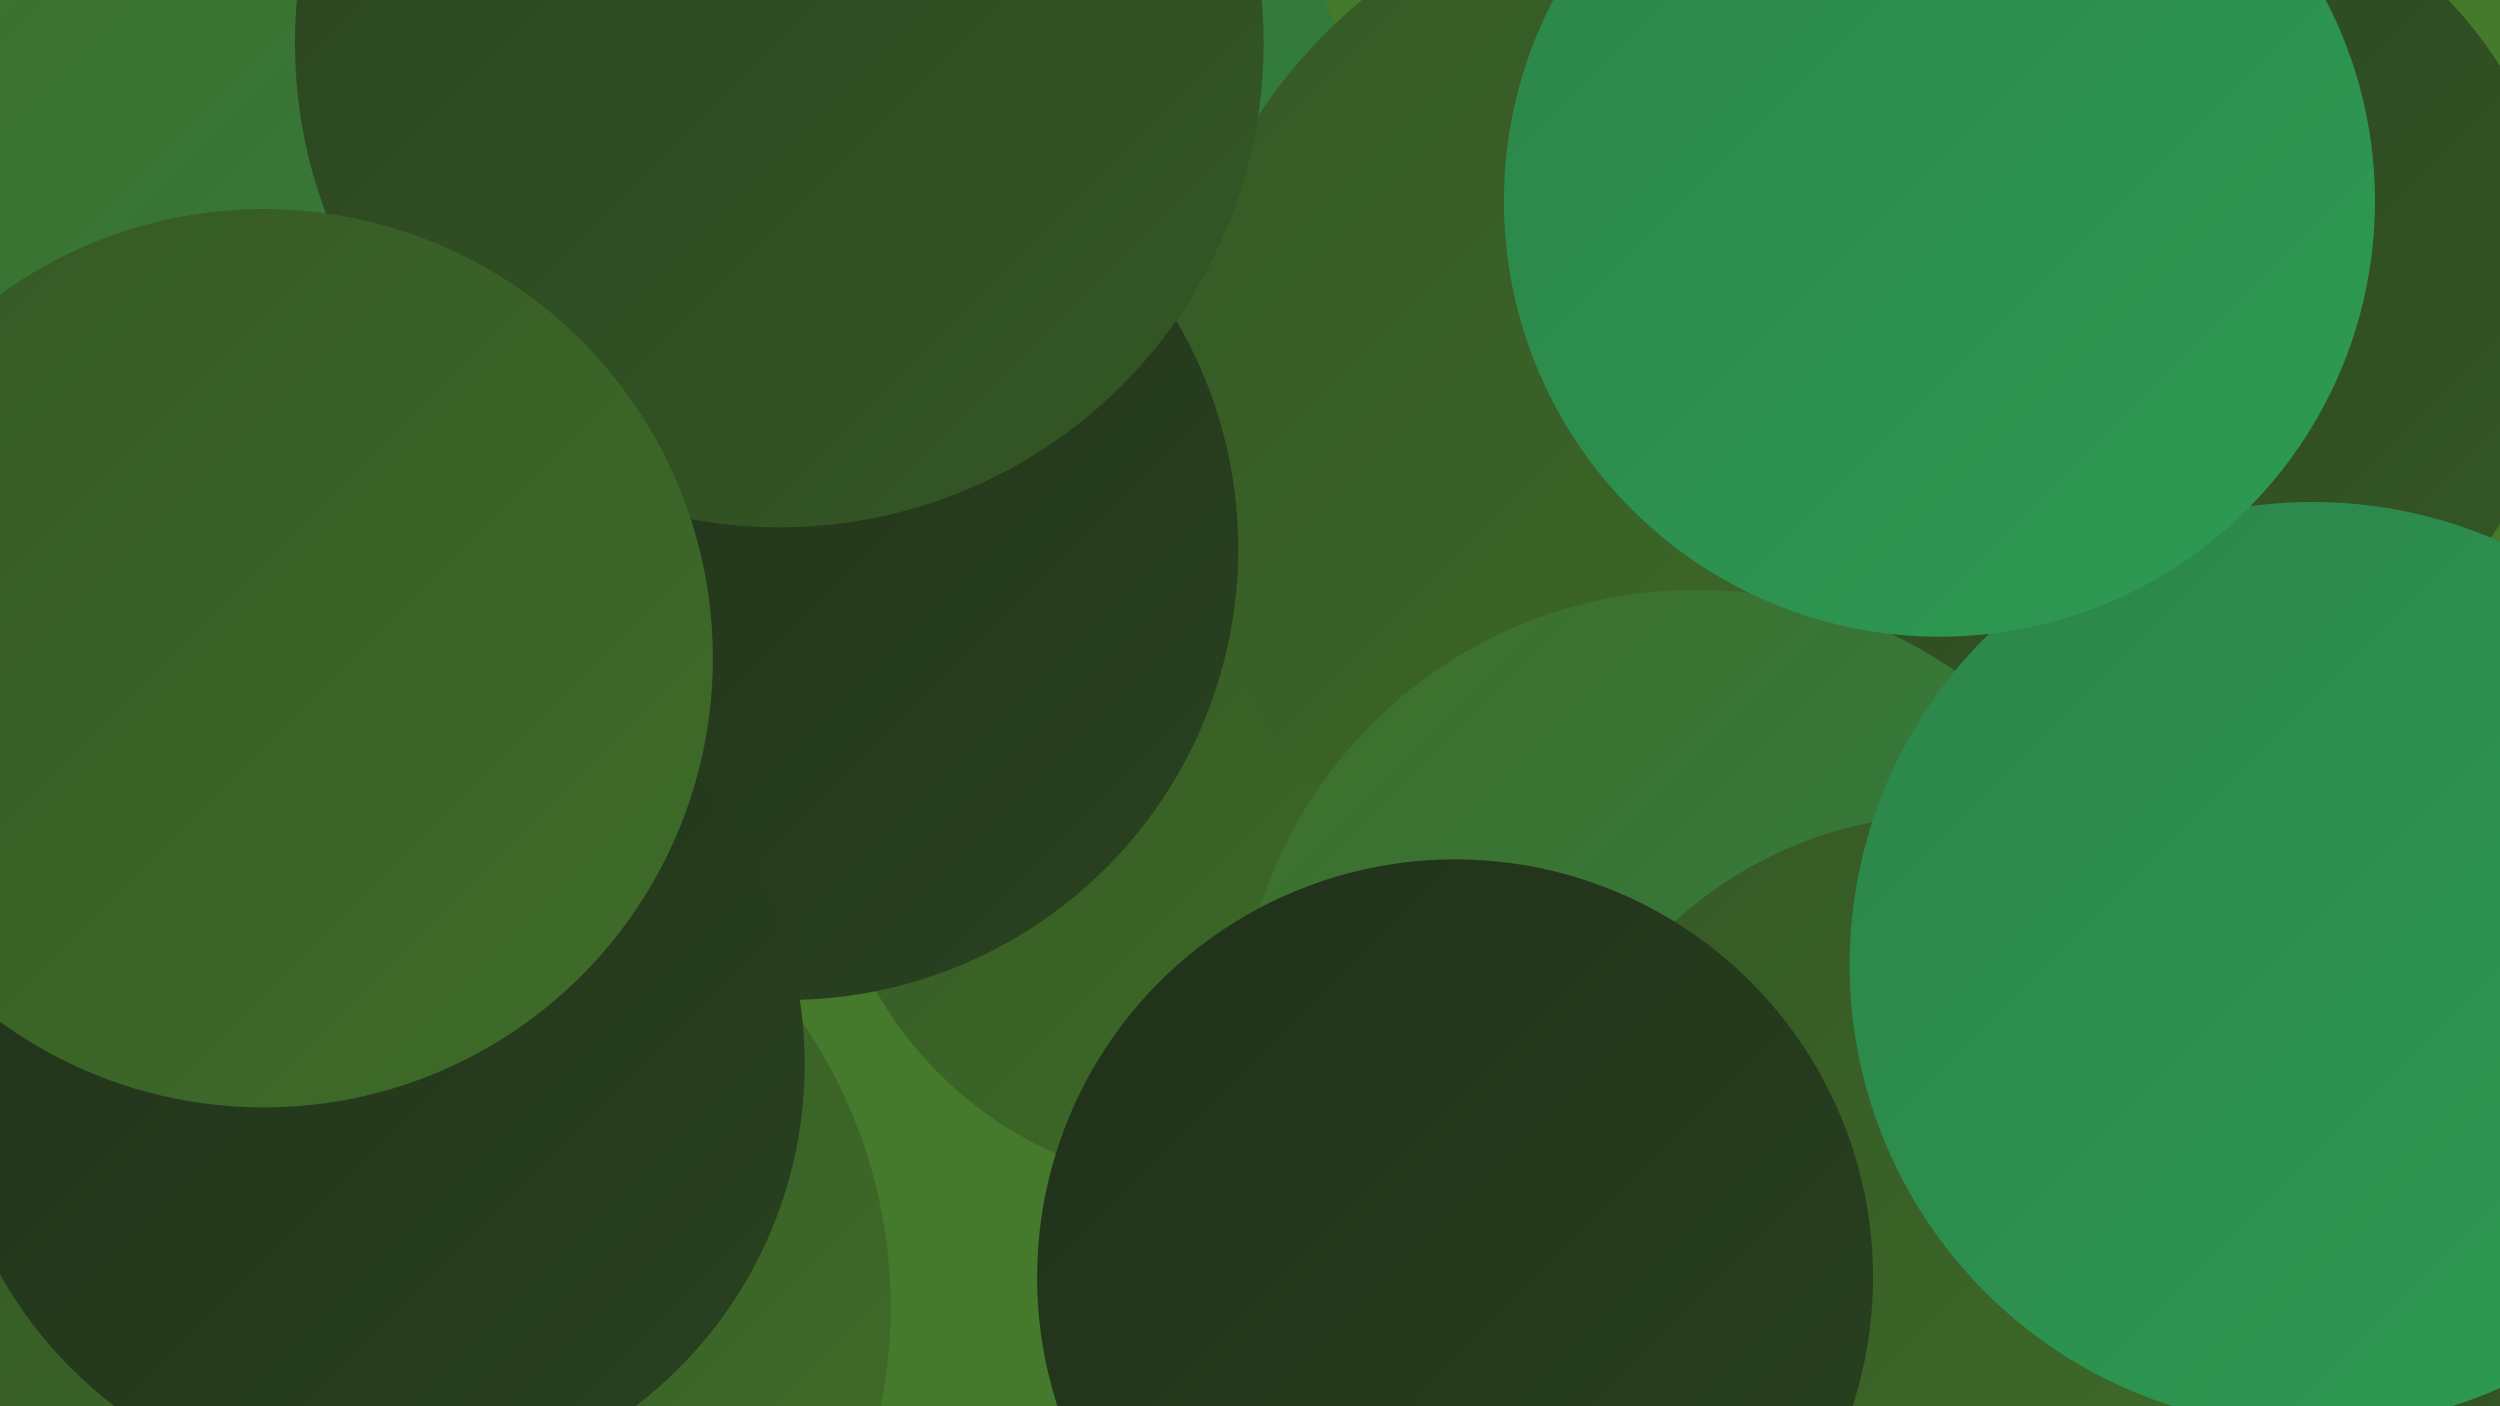 <?xml version="1.0" encoding="UTF-8"?><svg width="1280" height="720" xmlns="http://www.w3.org/2000/svg"><defs><linearGradient id="grad0" x1="0%" y1="0%" x2="100%" y2="100%"><stop offset="0%" style="stop-color:#20301a;stop-opacity:1" /><stop offset="100%" style="stop-color:#2a4320;stop-opacity:1" /></linearGradient><linearGradient id="grad1" x1="0%" y1="0%" x2="100%" y2="100%"><stop offset="0%" style="stop-color:#2a4320;stop-opacity:1" /><stop offset="100%" style="stop-color:#355825;stop-opacity:1" /></linearGradient><linearGradient id="grad2" x1="0%" y1="0%" x2="100%" y2="100%"><stop offset="0%" style="stop-color:#355825;stop-opacity:1" /><stop offset="100%" style="stop-color:#3f6d29;stop-opacity:1" /></linearGradient><linearGradient id="grad3" x1="0%" y1="0%" x2="100%" y2="100%"><stop offset="0%" style="stop-color:#3f6d29;stop-opacity:1" /><stop offset="100%" style="stop-color:#2c8449;stop-opacity:1" /></linearGradient><linearGradient id="grad4" x1="0%" y1="0%" x2="100%" y2="100%"><stop offset="0%" style="stop-color:#2c8449;stop-opacity:1" /><stop offset="100%" style="stop-color:#2d9c54;stop-opacity:1" /></linearGradient><linearGradient id="grad5" x1="0%" y1="0%" x2="100%" y2="100%"><stop offset="0%" style="stop-color:#2d9c54;stop-opacity:1" /><stop offset="100%" style="stop-color:#2db65e;stop-opacity:1" /></linearGradient><linearGradient id="grad6" x1="0%" y1="0%" x2="100%" y2="100%"><stop offset="0%" style="stop-color:#2db65e;stop-opacity:1" /><stop offset="100%" style="stop-color:#20301a;stop-opacity:1" /></linearGradient></defs><rect width="1280" height="720" fill="#45792b" /><circle cx="437" cy="124" r="271" fill="url(#grad3)" /><circle cx="1158" cy="575" r="227" fill="url(#grad1)" /><circle cx="501" cy="235" r="183" fill="url(#grad3)" /><circle cx="306" cy="125" r="196" fill="url(#grad2)" /><circle cx="351" cy="178" r="281" fill="url(#grad6)" /><circle cx="939" cy="504" r="191" fill="url(#grad3)" /><circle cx="622" cy="408" r="200" fill="url(#grad2)" /><circle cx="874" cy="212" r="276" fill="url(#grad2)" /><circle cx="1095" cy="151" r="219" fill="url(#grad1)" /><circle cx="167" cy="180" r="265" fill="url(#grad3)" /><circle cx="403" cy="281" r="231" fill="url(#grad0)" /><circle cx="199" cy="669" r="257" fill="url(#grad2)" /><circle cx="192" cy="545" r="220" fill="url(#grad0)" /><circle cx="399" cy="22" r="248" fill="url(#grad1)" /><circle cx="868" cy="536" r="234" fill="url(#grad3)" /><circle cx="999" cy="627" r="210" fill="url(#grad2)" /><circle cx="135" cy="337" r="230" fill="url(#grad2)" /><circle cx="1184" cy="494" r="237" fill="url(#grad4)" /><circle cx="745" cy="654" r="214" fill="url(#grad0)" /><circle cx="993" cy="103" r="223" fill="url(#grad4)" /></svg>